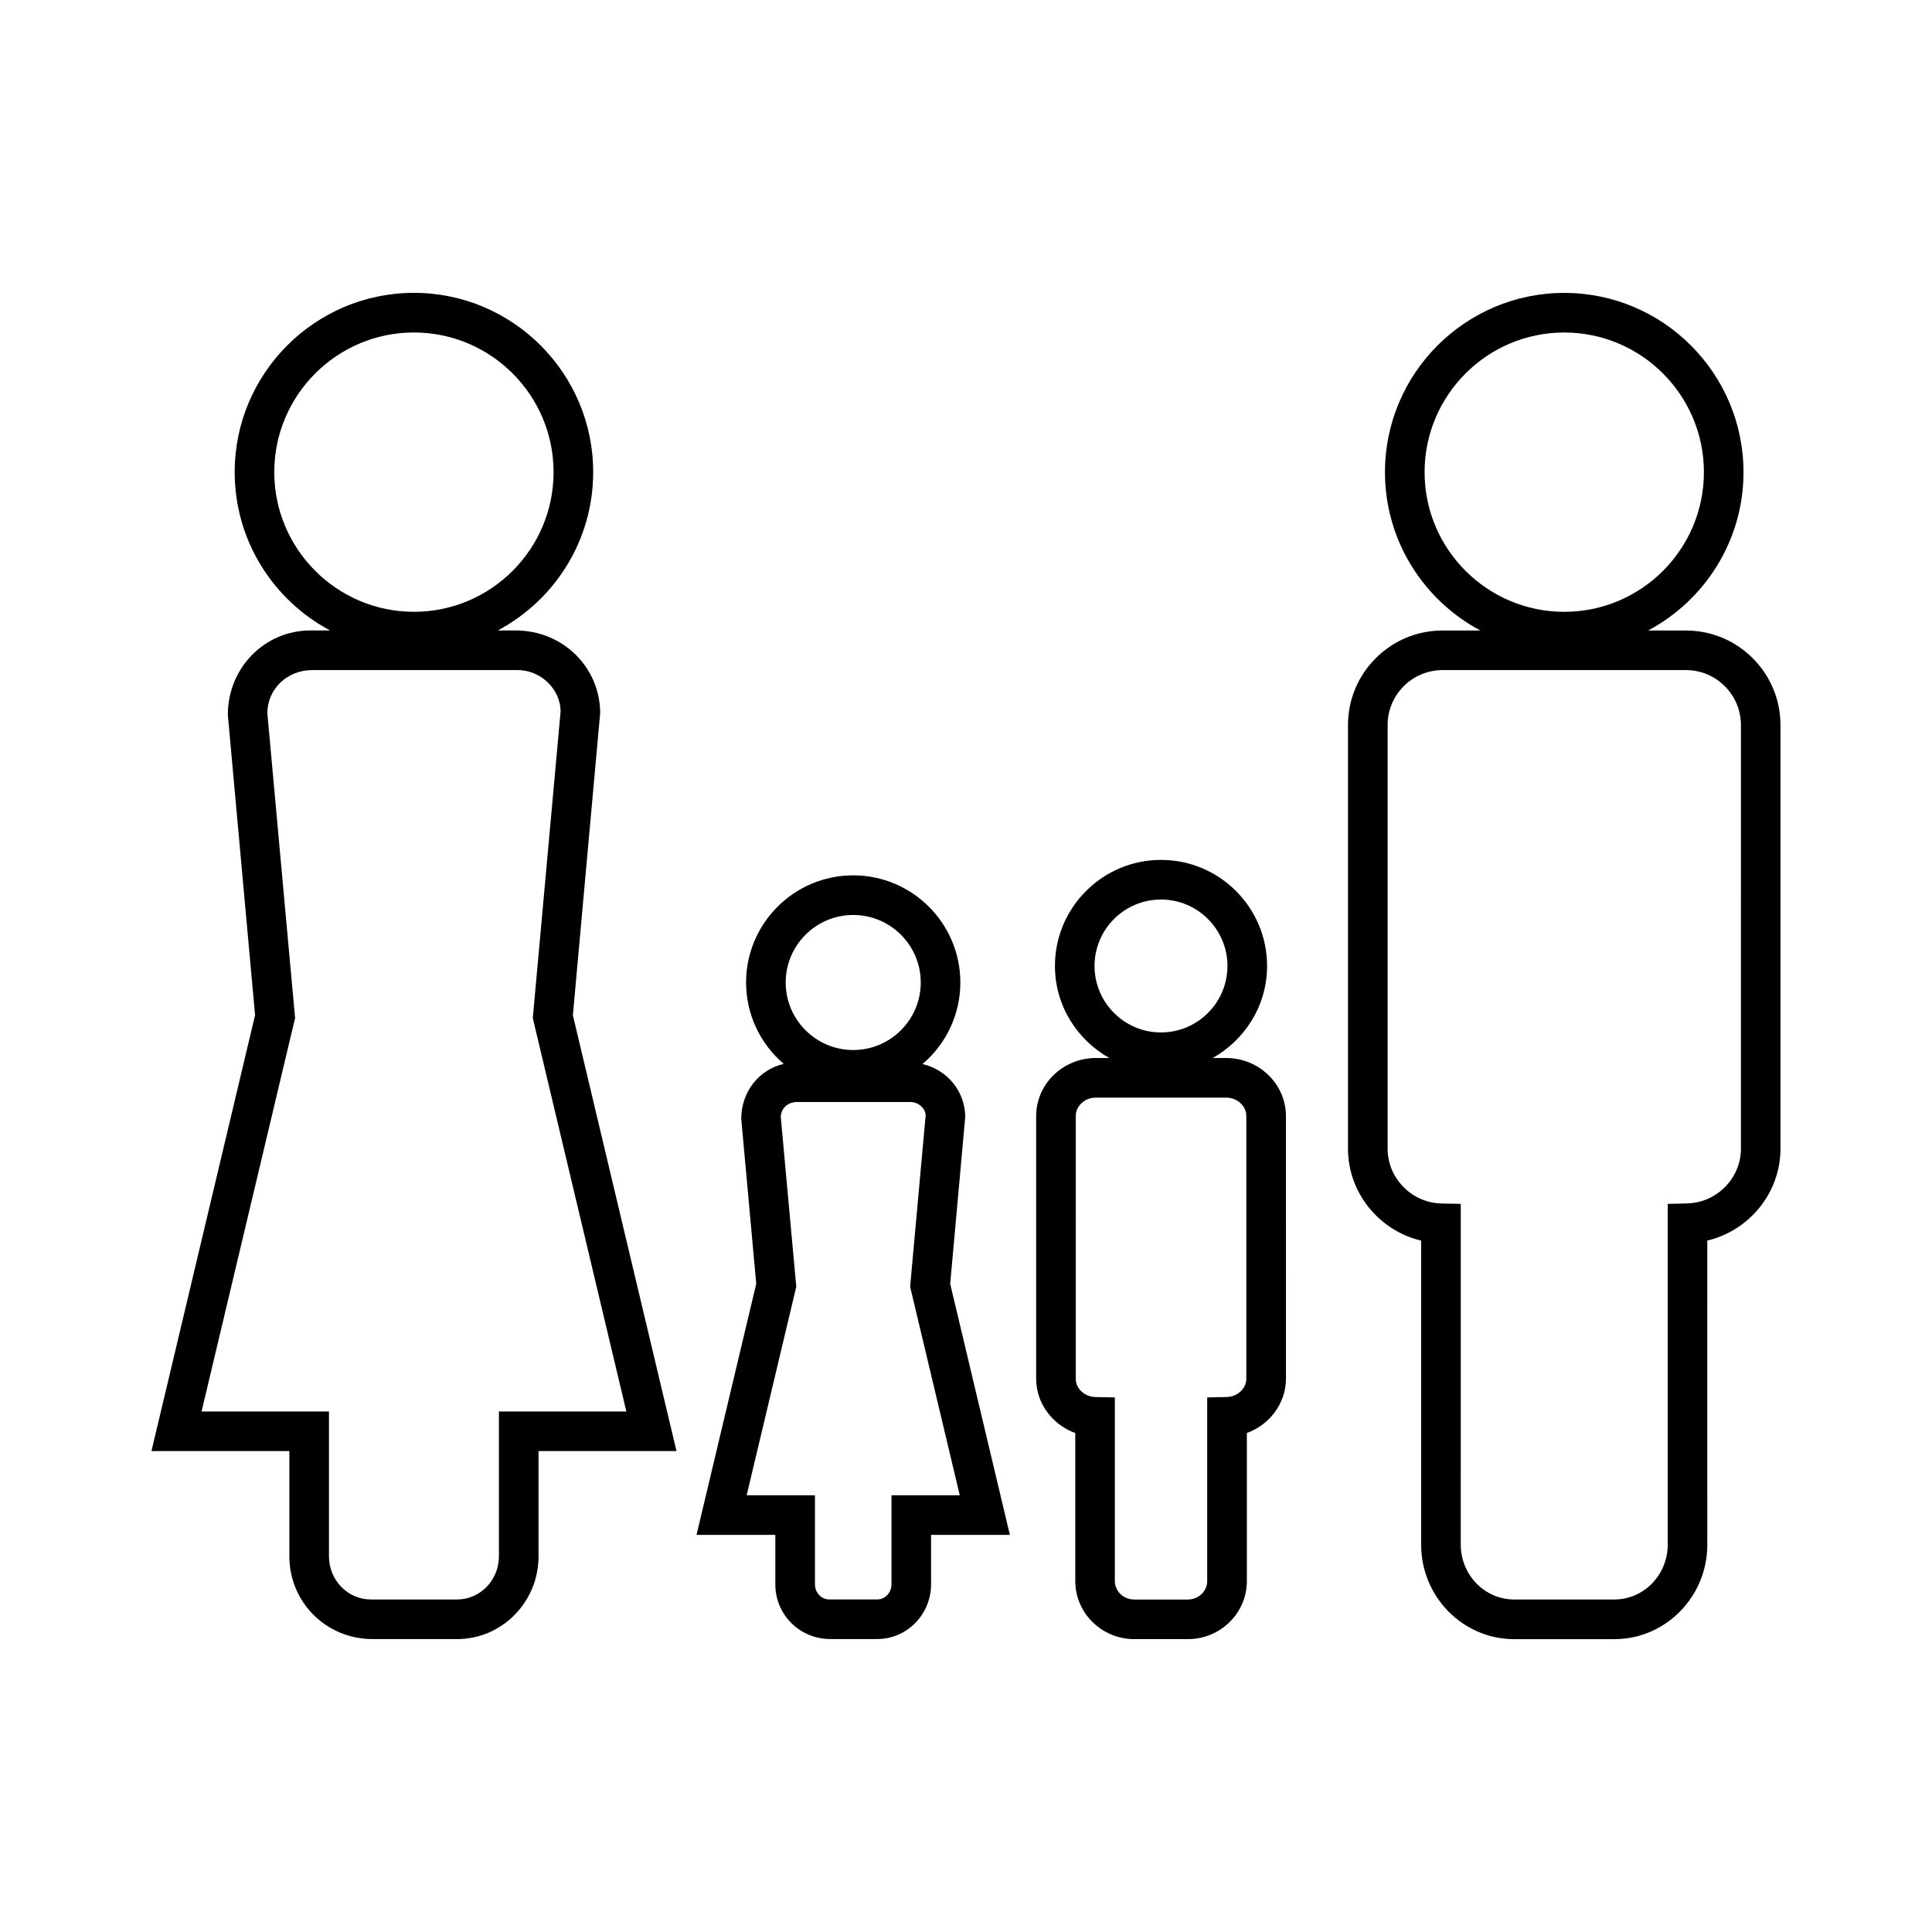 <?xml version="1.0" encoding="UTF-8"?>
<!-- The Best Svg Icon site in the world: iconSvg.co, Visit us! https://iconsvg.co -->
<svg fill="#000000" width="800px" height="800px" version="1.1" viewBox="144 144 512 512" xmlns="http://www.w3.org/2000/svg">
 <g>
  <path d="m590.8 311.09h-10.035c15.02-7.988 25.281-23.789 25.281-41.957 0-26.191-21.312-47.512-47.504-47.512-26.191 0-47.512 21.316-47.512 47.512 0 18.168 10.266 33.969 25.285 41.957h-10.035c-13.812 0-25.047 11.242-25.047 25.047v112.28c0 11.734 8.316 21.754 19.383 24.355v80.559c0 13.816 11.047 25.059 24.629 25.059h26.586c13.582 0 24.629-11.246 24.629-25.059l-0.004-80.574c11.066-2.602 19.391-12.617 19.391-24.344v-112.27c-0.004-13.812-11.246-25.051-25.047-25.051zm-69.27-41.957c0-20.41 16.605-37.016 37.016-37.016s37.008 16.605 37.008 37.016-16.598 37.008-37.008 37.008-37.016-16.605-37.016-37.008zm83.836 179.28c0 7.82-6.398 14.328-14.266 14.504l-5.133 0.121v90.281c0 8.035-6.34 14.562-14.133 14.562h-26.586c-7.793 0-14.133-6.527-14.133-14.562l0.004-90.277-5.137-0.109c-7.856-0.172-14.25-6.68-14.25-14.516v-112.28c0-8.023 6.527-14.555 14.555-14.555h64.516c8.02 0 14.555 6.535 14.562 14.559l-0.004 112.27z"/>
  <path d="m303.05 333.01c0-12.098-9.84-21.938-22.441-21.938h-4.68c15.016-7.988 25.273-23.789 25.273-41.953 0-26.191-21.312-47.512-47.504-47.512-26.191 0-47.504 21.316-47.504 47.512 0 18.164 10.254 33.965 25.27 41.953h-5.176c-12.09 0-21.926 9.84-21.906 22.41l7.215 79.551-27.461 115.52h36.547v27.883c0 12.098 9.676 21.938 22.078 21.938h22.387c11.898 0 21.57-9.84 21.57-21.938v-27.883h36.559l-27.461-115.51zm-86.363-63.883c0-20.41 16.605-37.016 37.008-37.016 20.41 0 37.008 16.605 37.008 37.016s-16.605 37.008-37.008 37.008c-20.406-0.004-37.008-16.605-37.008-37.008zm93.305 248.93h-33.77v38.379c0 6.305-4.969 11.441-11.074 11.441h-22.891c-6.109 0-11.078-5.137-11.078-11.441v-38.379h-33.762l24.785-104.26-7.352-80.781c0-6.309 5.129-11.441 11.938-11.441h54.32c6.309 0 11.434 5.133 11.457 10.965l-7.367 81.266z"/>
  <path d="m399.79 440.05c0-6.828-4.769-12.539-11.316-14.066 6.125-5.207 10.027-12.957 10.027-21.617 0-15.656-12.738-28.391-28.391-28.391-15.656 0-28.391 12.738-28.391 28.391 0 8.633 3.883 16.367 9.98 21.574-6.445 1.477-11.273 7.289-11.258 14.586l3.969 43.695-15.824 66.535h20.883v13.109c0 7.992 6.414 14.496 14.574 14.496h12.41c7.879 0 14.289-6.496 14.289-14.496v-13.109h20.883l-15.816-66.535zm-29.676-53.574c9.867 0 17.895 8.031 17.895 17.895 0 9.871-8.031 17.895-17.895 17.895-9.867 0-17.895-8.023-17.895-17.895-0.004-9.867 8.027-17.895 17.895-17.895zm28.234 153.79h-18.094v23.605c0 2.203-1.699 4-3.793 4h-12.691c-2.094 0-3.801-1.793-3.801-4v-23.605h-18.094l13.145-55.277-4.106-44.938c0-2.203 1.789-4 4.273-4h30.098c2.211 0 4.004 1.793 4.023 3.527l-4.113 45.406z"/>
  <path d="m468.93 424.38h-3.547c8.555-4.828 14.406-13.898 14.406-24.395 0-15.496-12.609-28.102-28.109-28.102-15.496 0-28.109 12.605-28.109 28.102 0 10.496 5.852 19.57 14.406 24.395h-3.547c-8.734 0-15.84 6.894-15.84 15.387v69.602c0 6.551 4.336 12.219 10.371 14.402v39.238c0 8.477 7.008 15.375 15.625 15.375h14.219c8.617 0 15.625-6.894 15.625-15.375v-39.25c6.023-2.184 10.363-7.852 10.363-14.402l-0.004-69.609c-0.027-8.477-7.137-15.367-15.859-15.367zm-34.867-24.391c0-9.715 7.902-17.605 17.613-17.605 9.707 0 17.613 7.898 17.613 17.605 0 9.719-7.902 17.617-17.613 17.617s-17.613-7.898-17.613-17.617zm40.219 109.37c0 2.625-2.34 4.809-5.223 4.871l-5.137 0.105v48.676c0 2.688-2.297 4.879-5.129 4.879h-14.219c-2.824 0-5.129-2.195-5.129-4.879v-48.676l-5.137-0.105c-2.883-0.062-5.227-2.234-5.227-4.859l0.004-69.598c0-2.699 2.394-4.891 5.344-4.891h34.5c2.949 0 5.352 2.195 5.359 4.879v69.598z"/>
 </g>
</svg>